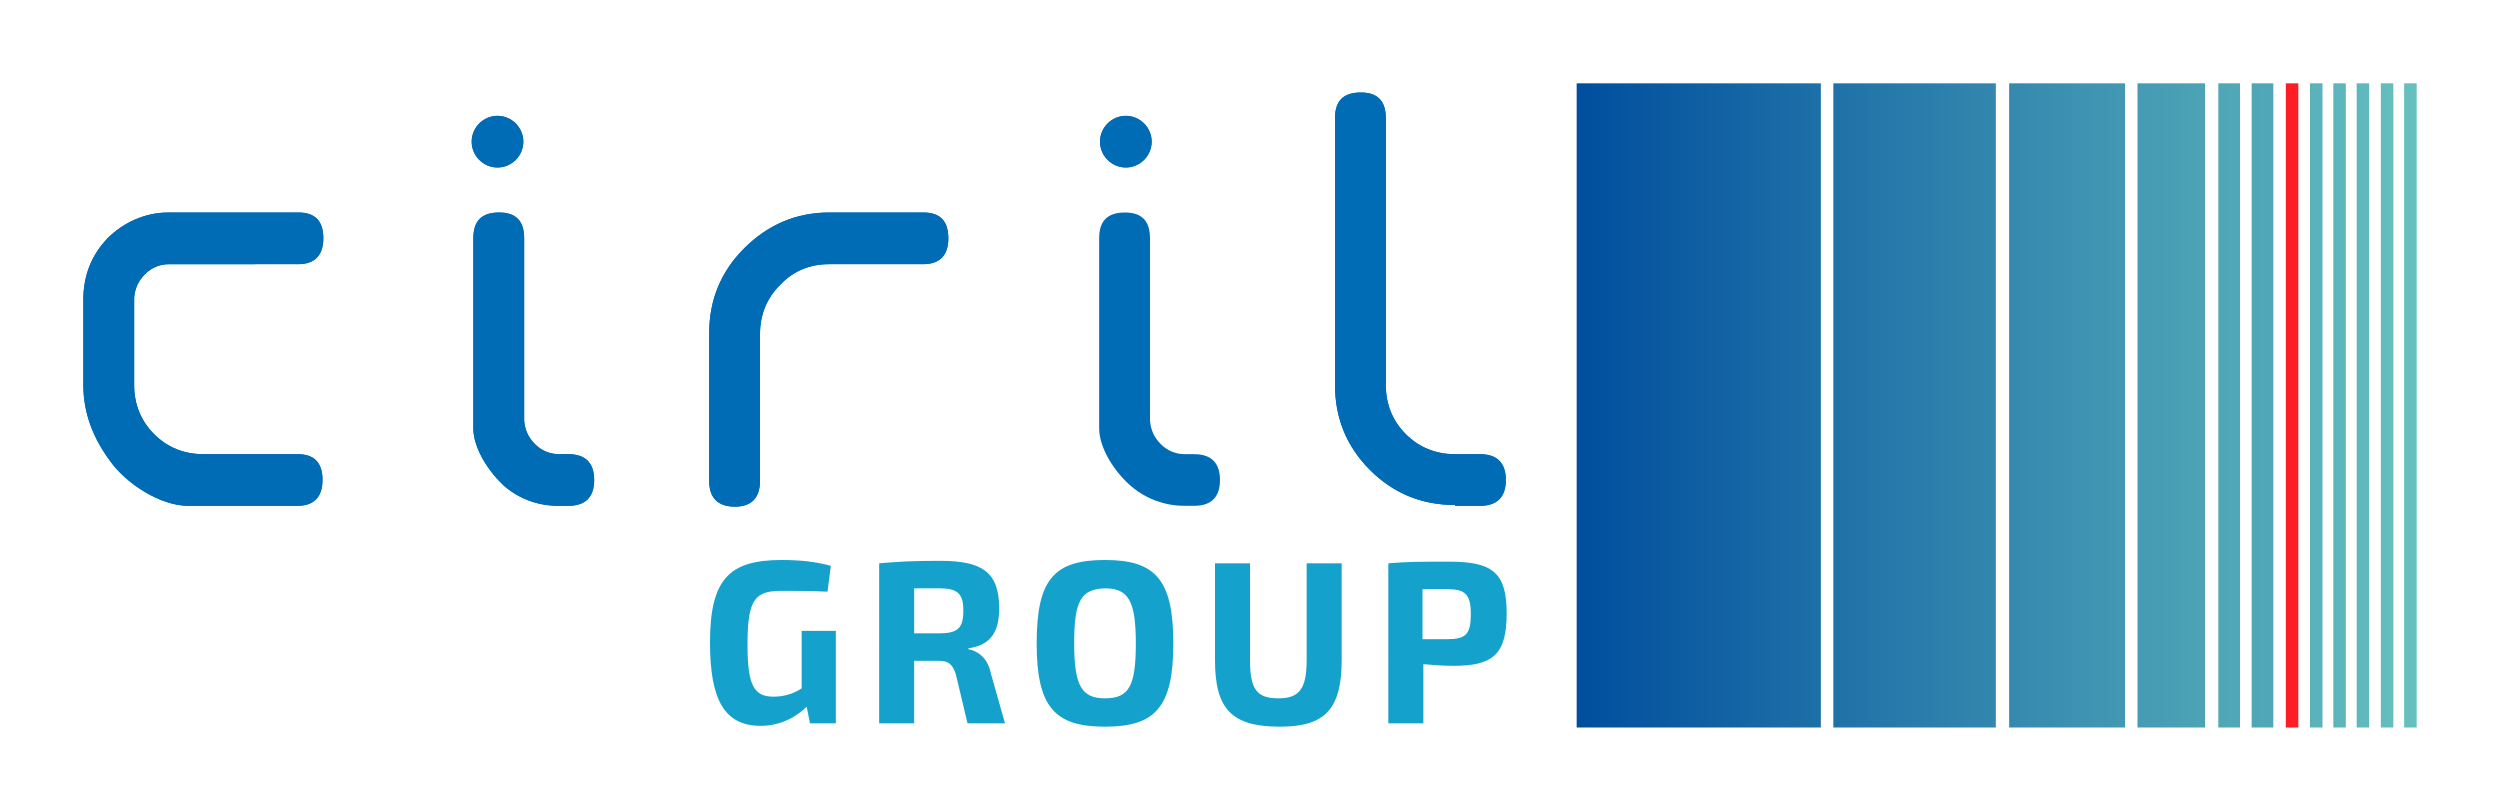 <?xml version="1.0" encoding="utf-8"?>
<!-- Generator: Adobe Illustrator 24.0.0, SVG Export Plug-In . SVG Version: 6.00 Build 0)  -->
<svg version="1.1" id="Calque_1" xmlns="http://www.w3.org/2000/svg" xmlns:xlink="http://www.w3.org/1999/xlink" x="0px" y="0px"
	 viewBox="0 0 300 97" style="enable-background:new 0 0 300 97;" xml:space="preserve">
<style type="text/css">
	.st0{fill:#006CB5;}
	.st1{fill:#14A1CC;}
	.st2{fill:url(#SVGID_1_);}
	.st3{fill:none;}
	.st4{fill:url(#SVGID_2_);}
	.st5{fill:url(#SVGID_3_);}
	.st6{fill:url(#SVGID_4_);}
	.st7{fill:url(#SVGID_5_);}
	.st8{fill:url(#SVGID_6_);}
	.st9{fill:#FF1D25;}
	.st10{fill:url(#SVGID_7_);}
	.st11{fill:url(#SVGID_8_);}
	.st12{fill:url(#SVGID_9_);}
	.st13{fill:url(#SVGID_10_);}
	.st14{fill:url(#SVGID_11_);}
</style>
<g>
	<path class="st0" d="M12.9,28.6c1.9-1.9,4.5-3.1,7.3-3.1H28h7.8c2,0,3,1,3,3.1c0,2-1,3.1-3,3.1H28h-7.7c-1.1,0-2.1,0.4-2.9,1.2
		c-0.8,0.8-1.2,1.7-1.3,2.8v10.5c0,2.3,0.8,4.3,2.4,5.9c1.6,1.6,3.6,2.4,5.9,2.4h11.3c2,0,3,1,3,3.1c0,2-1,3.1-3,3.1H24.4h-1.8
		c-3.4,0-7.5-2.7-9.4-5.4c-2-2.7-3.2-5.7-3.2-9.1V35.6C10.1,32.9,11,30.6,12.9,28.6"/>
	<path class="st0" d="M56.8,51.4V28.6c0-2.1,1-3.1,3.1-3.1c2,0,3,1,3,3.1v21.9c0.1,1.1,0.5,2,1.3,2.8c0.8,0.8,1.8,1.2,2.9,1.2h0.5
		h0.6c2,0,3.1,1,3.1,3.1c0,2-1,3.1-3.1,3.1h-0.6H67c-2.4,0-4.6-0.8-6.4-2.3C58.8,56.8,56.8,53.9,56.8,51.4"/>
	<path class="st0" d="M85.1,40c0-4,1.4-7.4,4.2-10.2c2.8-2.8,6.2-4.3,10.2-4.3h5.6h5.7c2,0,3,1,3,3.1c0,2-1,3.1-3,3.1h-5.7h-5.6
		c-2.3,0-4.3,0.8-5.9,2.5c-1.6,1.6-2.4,3.6-2.4,5.9v17.6c0,2-1,3.1-3,3.1c-2,0-3.1-1-3.1-3.1v-8.8V40z"/>
	<path class="st0" d="M174.6,60.6c-4,0-7.4-1.4-10.2-4.2c-2.8-2.8-4.2-6.2-4.2-10.2v-16v-16c0-2.1,1-3.1,3.1-3.1c2,0,3,1,3,3.1v16
		v16c0,2.3,0.8,4.3,2.4,5.9c1.6,1.6,3.6,2.4,5.9,2.4h1.5h1.5c2,0,3.1,1,3.1,3.1c0,2-1,3.1-3.1,3.1h-1.5H174.6z"/>
	<path class="st0" d="M56.6,17c0-1.7,1.4-3.1,3.1-3.1c1.7,0,3.1,1.4,3.1,3.1c0,1.7-1.4,3.1-3.1,3.1C58,20.1,56.6,18.7,56.6,17"/>
	<path class="st0" d="M132,17c0-1.7,1.4-3.1,3.1-3.1c1.7,0,3.1,1.4,3.1,3.1c0,1.7-1.4,3.1-3.1,3.1C133.4,20.1,132,18.7,132,17"/>
	<path class="st0" d="M12.9,28.6c1.9-1.9,4.5-3.1,7.3-3.1H28h7.8c2,0,3,1,3,3.1c0,2-1,3.1-3,3.1H28h-7.7c-1.1,0-2.1,0.4-2.9,1.2
		c-0.8,0.8-1.2,1.7-1.3,2.8v10.5c0,2.3,0.8,4.3,2.4,5.9c1.6,1.6,3.6,2.4,5.9,2.4h11.3c2,0,3,1,3,3.1c0,2-1,3.1-3,3.1H24.4h-1.8
		c-3.4,0-7.5-2.7-9.4-5.4c-2-2.7-3.2-5.7-3.2-9.1V35.6C10.1,32.9,11,30.6,12.9,28.6"/>
	<path class="st0" d="M56.8,51.4V28.6c0-2.1,1-3.1,3.1-3.1c2,0,3,1,3,3.1v21.9c0.1,1.1,0.5,2,1.3,2.8c0.8,0.8,1.8,1.2,2.9,1.2h0.5
		h0.6c2,0,3.1,1,3.1,3.1c0,2-1,3.1-3.1,3.1h-0.6H67c-2.4,0-4.6-0.8-6.4-2.3C58.8,56.8,56.8,53.9,56.8,51.4"/>
	<path class="st0" d="M85.1,40c0-4,1.4-7.4,4.2-10.2c2.8-2.8,6.2-4.3,10.2-4.3h5.6h5.7c2,0,3,1,3,3.1c0,2-1,3.1-3,3.1h-5.7h-5.6
		c-2.3,0-4.3,0.8-5.9,2.5c-1.6,1.6-2.4,3.6-2.4,5.9v17.6c0,2-1,3.1-3,3.1c-2,0-3.1-1-3.1-3.1v-8.8V40z"/>
	<path class="st0" d="M174.6,60.6c-4,0-7.4-1.4-10.2-4.2c-2.8-2.8-4.2-6.2-4.2-10.2v-16v-16c0-2.1,1-3.1,3.1-3.1c2,0,3,1,3,3.1v16
		v16c0,2.3,0.8,4.3,2.4,5.9c1.6,1.6,3.6,2.4,5.9,2.4h1.5h1.5c2,0,3.1,1,3.1,3.1c0,2-1,3.1-3.1,3.1h-1.5H174.6z"/>
	<path class="st0" d="M56.6,17c0-1.7,1.4-3.1,3.1-3.1c1.7,0,3.1,1.4,3.1,3.1c0,1.7-1.4,3.1-3.1,3.1C58,20.1,56.6,18.7,56.6,17"/>
	<path class="st0" d="M132,17c0-1.7,1.4-3.1,3.1-3.1c1.7,0,3.1,1.4,3.1,3.1c0,1.7-1.4,3.1-3.1,3.1C133.4,20.1,132,18.7,132,17"/>
	<path class="st0" d="M131.9,51.4V28.6c0-2.1,1-3.1,3.1-3.1c2,0,3,1,3,3.1v21.9c0.1,1.1,0.5,2,1.3,2.8c0.8,0.8,1.8,1.2,2.9,1.2h0.5
		h0.6c2,0,3.1,1,3.1,3.1c0,2-1,3.1-3.1,3.1h-0.6h-0.5c-2.4,0-4.6-0.8-6.4-2.3C133.9,56.8,131.9,53.9,131.9,51.4"/>
	<path class="st1" d="M100.3,86.8h-3.1l-0.4-2c-1,1-2.9,2.3-5.5,2.3c-4.3,0-6.1-3-6.1-10c0-7.6,2.3-9.9,8.6-9.9
		c2.2,0,4.1,0.2,5.9,0.7L99.3,71c-1.9-0.1-3.7-0.1-5.4-0.1c-3.2,0-4.2,0.8-4.2,6.4c0,4.8,0.7,6.3,3.1,6.3c1.4,0,2.5-0.4,3.4-1v-6.9
		h4.1V86.8z"/>
	<path class="st1" d="M116.1,86.8l-1.4-5.9c-0.4-1.2-0.9-1.6-2-1.6h-3v7.5h-4.2V67.6c2.3-0.2,3.8-0.3,7.3-0.3c5,0,7.1,1.3,7.1,5.7
		c0,2.7-0.9,4.4-3.7,4.8v0.1c1,0.2,2.3,0.9,2.7,2.9l1.7,6H116.1z M112.7,76c2.2,0,2.9-0.6,2.9-2.7c0-2.1-0.7-2.7-2.9-2.7l-3,0V76
		H112.7z"/>
	<path class="st1" d="M140.8,77.2c0,7.7-2.2,10-8.2,10c-6,0-8.2-2.3-8.2-10c0-7.7,2.1-10,8.2-10C138.6,67.2,140.8,69.5,140.8,77.2
		 M128.9,77.2c0,5.1,0.9,6.6,3.7,6.6c2.9,0,3.7-1.5,3.7-6.6c0-5.1-0.9-6.6-3.7-6.6C129.7,70.7,128.9,72.1,128.9,77.2"/>
	<path class="st1" d="M161,79.2c0,5.9-2,8-7.4,8c-5.8,0-7.8-2.1-7.8-8V67.6h4.2v11.6c0,3.5,0.8,4.6,3.4,4.6c2.5,0,3.4-1.1,3.4-4.6
		V67.6h4.2V79.2z"/>
	<path class="st1" d="M180.8,73.6c0,5-1.7,6.3-6.4,6.3c-1.2,0-2.5-0.1-3.6-0.2v7.1h-4.2V67.6c2.3-0.2,3.8-0.2,7.3-0.2
		C179.1,67.4,180.8,68.7,180.8,73.6 M173.7,76.7c2.2,0,2.8-0.6,2.8-3c0-2.4-0.7-3-2.8-3h-3v6H173.7z"/>
	
		<linearGradient id="SVGID_1_" gradientUnits="userSpaceOnUse" x1="-140.712" y1="479.75" x2="-138.379" y2="479.75" gradientTransform="matrix(42.877 0 0 43.164 6223.066 -20659.096)">
		<stop  offset="0" style="stop-color:#004F9E"/>
		<stop  offset="1" style="stop-color:#66C0BE"/>
	</linearGradient>
	<rect x="189.2" y="10" class="st2" width="29.3" height="77.3"/>
	<rect x="189.2" y="10" class="st3" width="29.3" height="77.3"/>
	
		<linearGradient id="SVGID_2_" gradientUnits="userSpaceOnUse" x1="-140.708" y1="479.757" x2="-138.374" y2="479.757" gradientTransform="matrix(42.842 0 0 43.129 6218.02 -20642.68)">
		<stop  offset="0" style="stop-color:#004F9E"/>
		<stop  offset="1" style="stop-color:#66C0BE"/>
	</linearGradient>
	<rect x="220" y="10" class="st4" width="19.5" height="77.3"/>
	<rect x="220" y="10" class="st3" width="19.5" height="77.3"/>
	
		<linearGradient id="SVGID_3_" gradientUnits="userSpaceOnUse" x1="-140.72" y1="479.739" x2="-138.387" y2="479.739" gradientTransform="matrix(42.928 0 0 43.215 6230.503 -20683.422)">
		<stop  offset="0" style="stop-color:#004F9E"/>
		<stop  offset="1" style="stop-color:#66C0BE"/>
	</linearGradient>
	<rect x="241.1" y="10" class="st5" width="13.9" height="77.3"/>
	<rect x="241.1" y="10" class="st3" width="13.9" height="77.3"/>
	
		<linearGradient id="SVGID_4_" gradientUnits="userSpaceOnUse" x1="-140.724" y1="479.735" x2="-138.39" y2="479.735" gradientTransform="matrix(42.952 0 0 43.239 6233.944 -20694.646)">
		<stop  offset="0" style="stop-color:#004F9E"/>
		<stop  offset="1" style="stop-color:#66C0BE"/>
	</linearGradient>
	<rect x="256.5" y="10" class="st6" width="8.1" height="77.3"/>
	<rect x="256.5" y="10" class="st3" width="8.1" height="77.3"/>
	
		<linearGradient id="SVGID_5_" gradientUnits="userSpaceOnUse" x1="-140.676" y1="479.802" x2="-138.342" y2="479.802" gradientTransform="matrix(42.623 0 0 42.909 6186.242 -20538.981)">
		<stop  offset="0" style="stop-color:#004F9E"/>
		<stop  offset="1" style="stop-color:#66C0BE"/>
	</linearGradient>
	<rect x="266.2" y="10" class="st7" width="2.6" height="77.3"/>
	<rect x="266.2" y="10" class="st3" width="2.6" height="77.3"/>
	
		<linearGradient id="SVGID_6_" gradientUnits="userSpaceOnUse" x1="-140.63" y1="479.79" x2="-138.296" y2="479.79" gradientTransform="matrix(42.681 0 0 42.967 6196.352 -20566.291)">
		<stop  offset="0" style="stop-color:#004F9E"/>
		<stop  offset="1" style="stop-color:#66C0BE"/>
	</linearGradient>
	<rect x="270.2" y="10" class="st8" width="2.6" height="77.3"/>
	<rect x="270.2" y="10" class="st3" width="2.6" height="77.3"/>
	<rect x="274.3" y="10" class="st9" width="1.5" height="77.3"/>
	
		<linearGradient id="SVGID_7_" gradientUnits="userSpaceOnUse" x1="-140.685" y1="479.788" x2="-138.351" y2="479.788" gradientTransform="matrix(42.693 0 0 42.978 6196.339 -20571.82)">
		<stop  offset="0" style="stop-color:#004F9E"/>
		<stop  offset="1" style="stop-color:#66C0BE"/>
	</linearGradient>
	<rect x="277.2" y="10" class="st10" width="1.5" height="77.3"/>
	<rect x="277.2" y="10" class="st3" width="1.5" height="77.3"/>
	
		<linearGradient id="SVGID_8_" gradientUnits="userSpaceOnUse" x1="-140.685" y1="479.788" x2="-138.351" y2="479.788" gradientTransform="matrix(42.693 0 0 42.978 6196.349 -20571.82)">
		<stop  offset="0" style="stop-color:#004F9E"/>
		<stop  offset="1" style="stop-color:#66C0BE"/>
	</linearGradient>
	<rect x="280" y="10" class="st11" width="1.5" height="77.3"/>
	<rect x="280" y="10" class="st3" width="1.5" height="77.3"/>
	
		<linearGradient id="SVGID_9_" gradientUnits="userSpaceOnUse" x1="-140.897" y1="479.504" x2="-138.563" y2="479.504" gradientTransform="matrix(44.117 0 0 44.412 6402.917 -21247.012)">
		<stop  offset="0" style="stop-color:#004F9E"/>
		<stop  offset="1" style="stop-color:#66C0BE"/>
	</linearGradient>
	<rect x="282.8" y="10" class="st12" width="1.5" height="77.3"/>
	<rect x="282.8" y="10" class="st3" width="1.5" height="77.3"/>
	
		<linearGradient id="SVGID_10_" gradientUnits="userSpaceOnUse" x1="-140.685" y1="479.788" x2="-138.351" y2="479.788" gradientTransform="matrix(42.693 0 0 42.978 6196.348 -20571.82)">
		<stop  offset="0" style="stop-color:#004F9E"/>
		<stop  offset="1" style="stop-color:#66C0BE"/>
	</linearGradient>
	<rect x="285.7" y="10" class="st13" width="1.5" height="77.3"/>
	<rect x="285.7" y="10" class="st3" width="1.5" height="77.3"/>
	
		<linearGradient id="SVGID_11_" gradientUnits="userSpaceOnUse" x1="-140.668" y1="479.808" x2="-138.335" y2="479.808" gradientTransform="matrix(42.591 0 0 42.876 6181.585 -20523.508)">
		<stop  offset="0" style="stop-color:#004F9E"/>
		<stop  offset="1" style="stop-color:#66C0BE"/>
	</linearGradient>
	<rect x="288.5" y="10" class="st14" width="1.5" height="77.3"/>
	<rect x="288.5" y="10" class="st3" width="1.5" height="77.3"/>
</g>
</svg>
